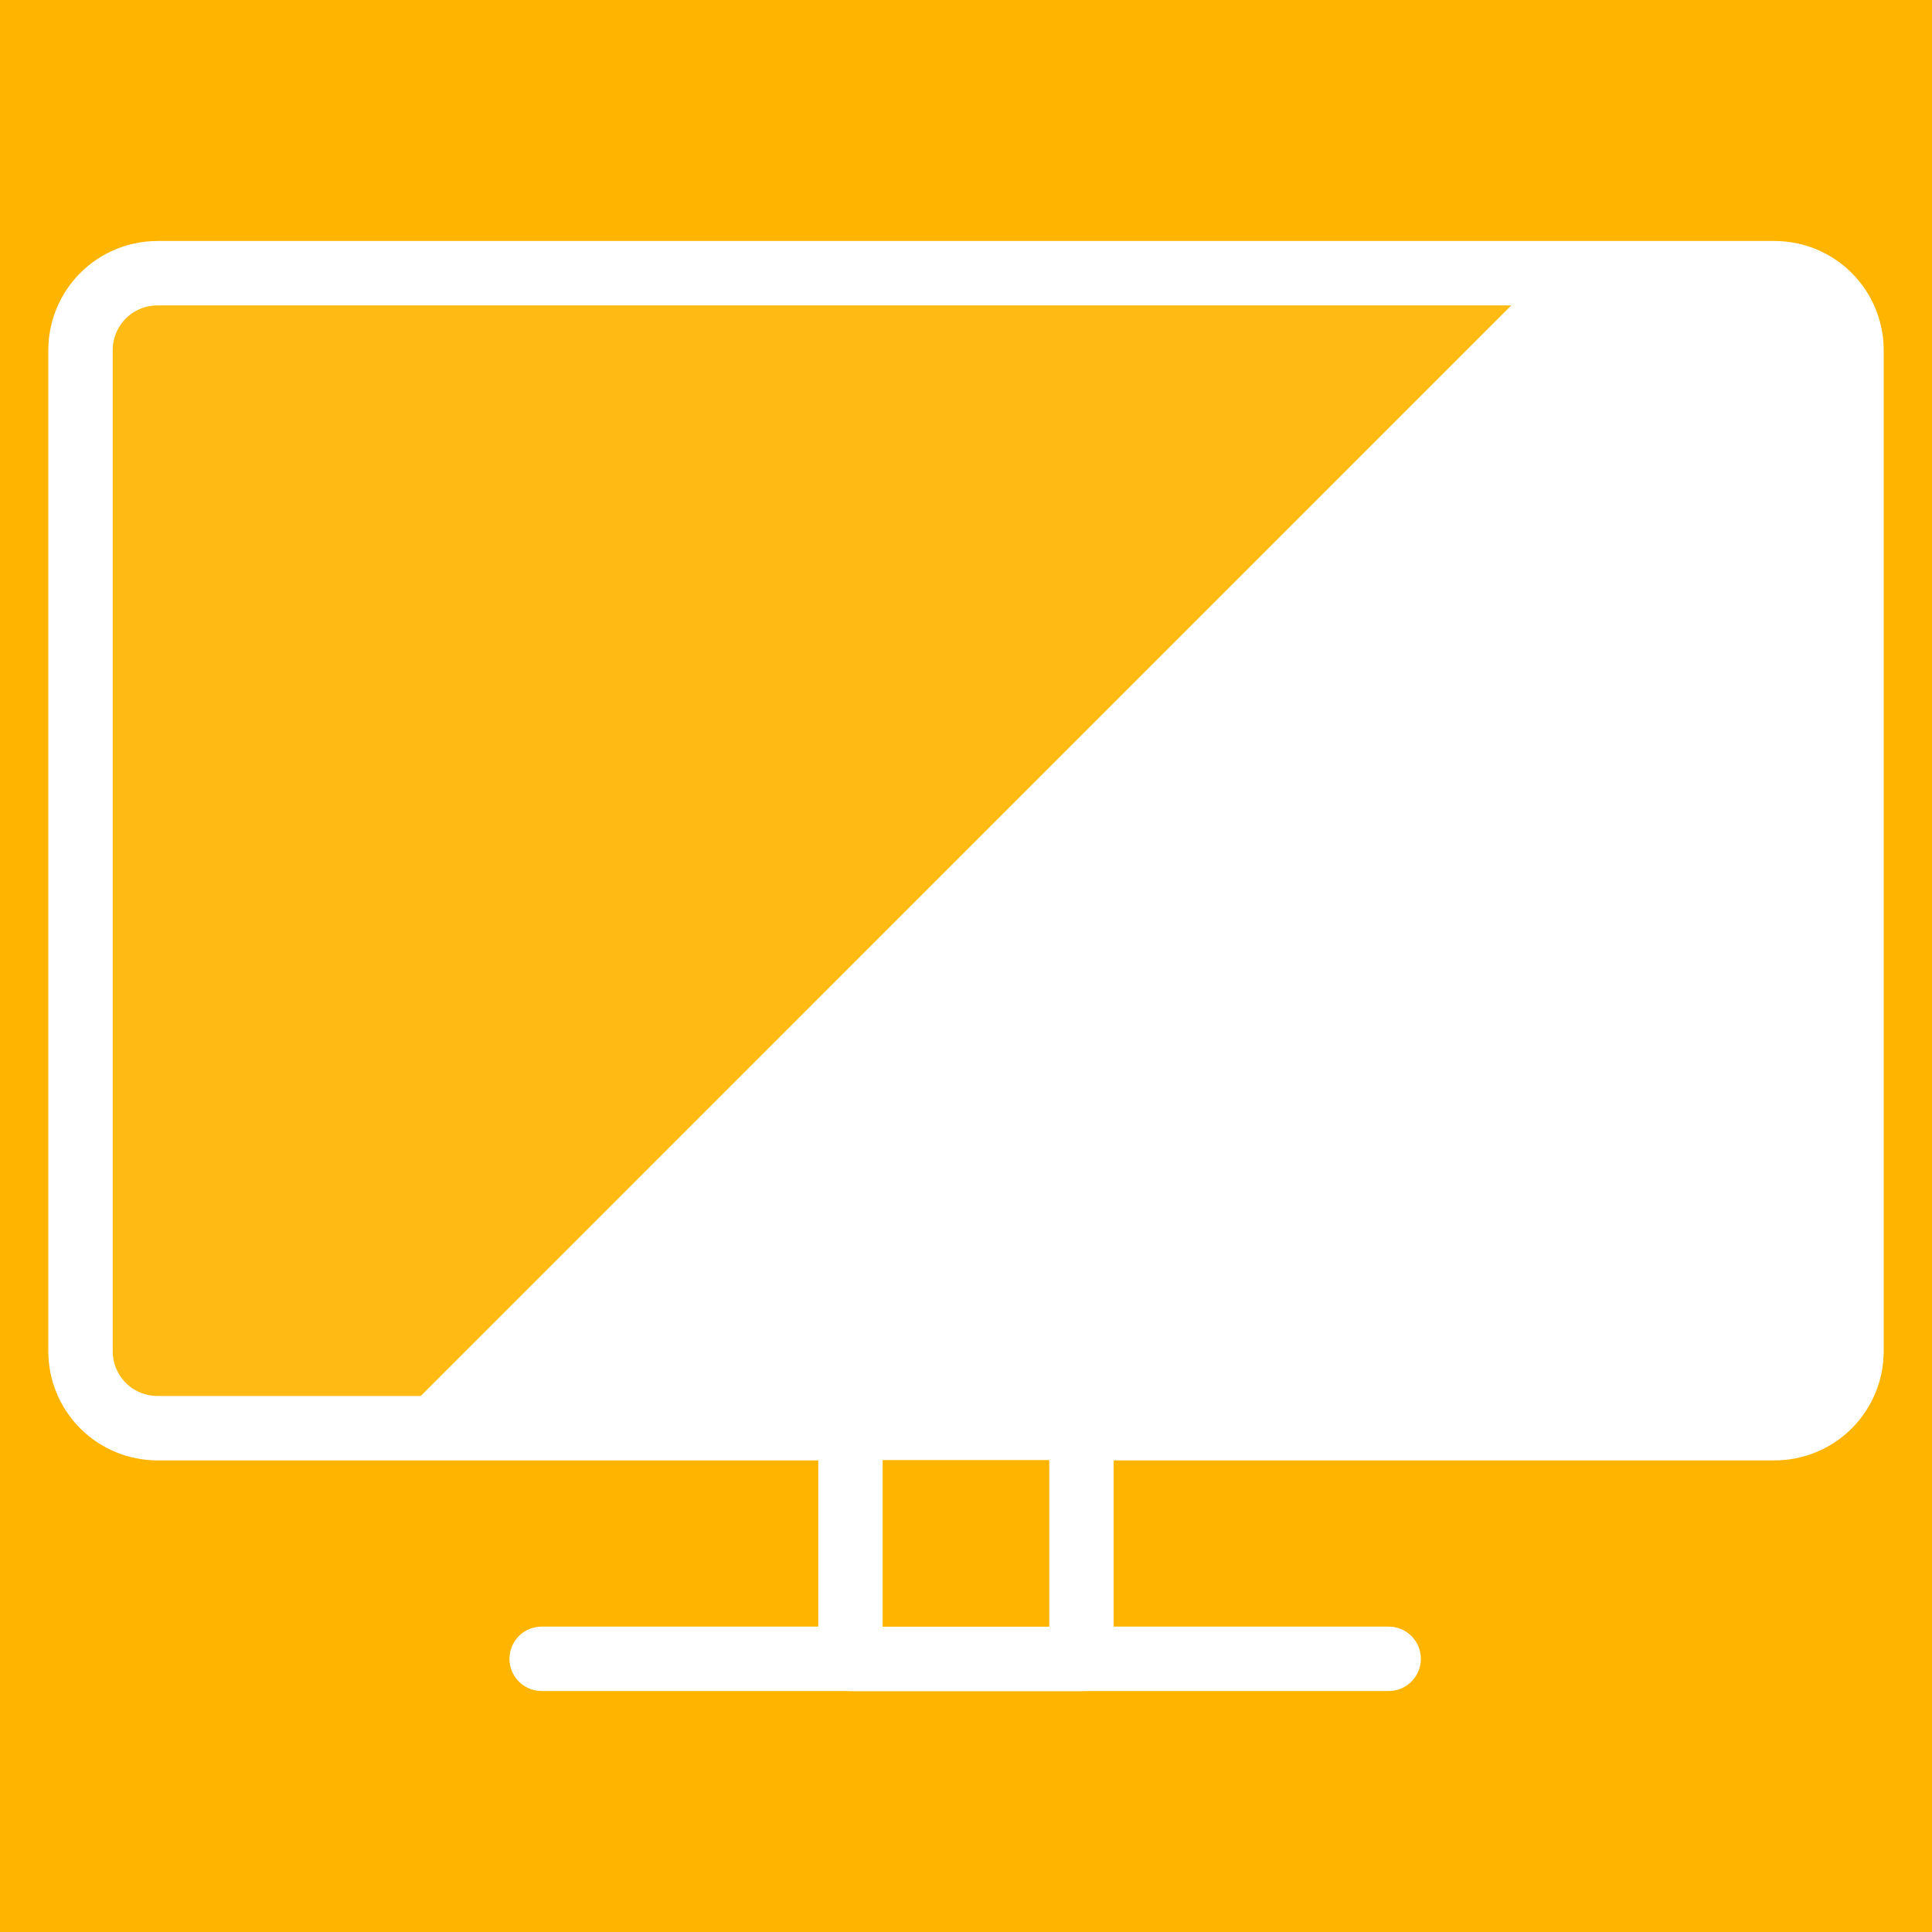 <svg width="30" height="30" viewBox="0 0 30 30" fill="none" xmlns="http://www.w3.org/2000/svg">
<rect width="30" height="30" fill="#FFB500"/>
<path d="M27.554 4.242H2.446C2.129 4.242 1.824 4.368 1.6 4.592C1.376 4.817 1.25 5.121 1.25 5.438V20.981C1.25 21.298 1.376 21.603 1.6 21.827C1.824 22.051 2.129 22.177 2.446 22.177H27.554C27.872 22.177 28.176 22.051 28.4 21.827C28.624 21.603 28.75 21.298 28.75 20.981V5.438C28.75 5.121 28.624 4.817 28.4 4.592C28.176 4.368 27.872 4.242 27.554 4.242Z" fill="white"/>
<path d="M2.446 22.177H6.033L23.967 4.242H2.446C2.129 4.242 1.824 4.368 1.6 4.592C1.376 4.817 1.25 5.121 1.25 5.438V20.981C1.25 21.298 1.376 21.603 1.6 21.827C1.824 22.051 2.129 22.177 2.446 22.177Z" fill="#FFBB14"/>
<path d="M27.554 4.242H2.446C2.129 4.242 1.824 4.368 1.6 4.592C1.376 4.817 1.25 5.121 1.25 5.438V20.981C1.25 21.298 1.376 21.603 1.6 21.827C1.824 22.051 2.129 22.177 2.446 22.177H27.554C27.872 22.177 28.176 22.051 28.4 21.827C28.624 21.603 28.75 21.298 28.75 20.981V5.438C28.75 5.121 28.624 4.817 28.4 4.592C28.176 4.368 27.872 4.242 27.554 4.242Z" stroke="white" stroke-linecap="round" stroke-linejoin="round"/>
<path d="M8.411 25.758H21.563" stroke="white" stroke-linecap="round" stroke-linejoin="round"/>
<path d="M16.793 22.172H13.206V25.759H16.793V22.172Z" fill="#FFB500" stroke="white" stroke-linecap="round" stroke-linejoin="round"/>
</svg>
